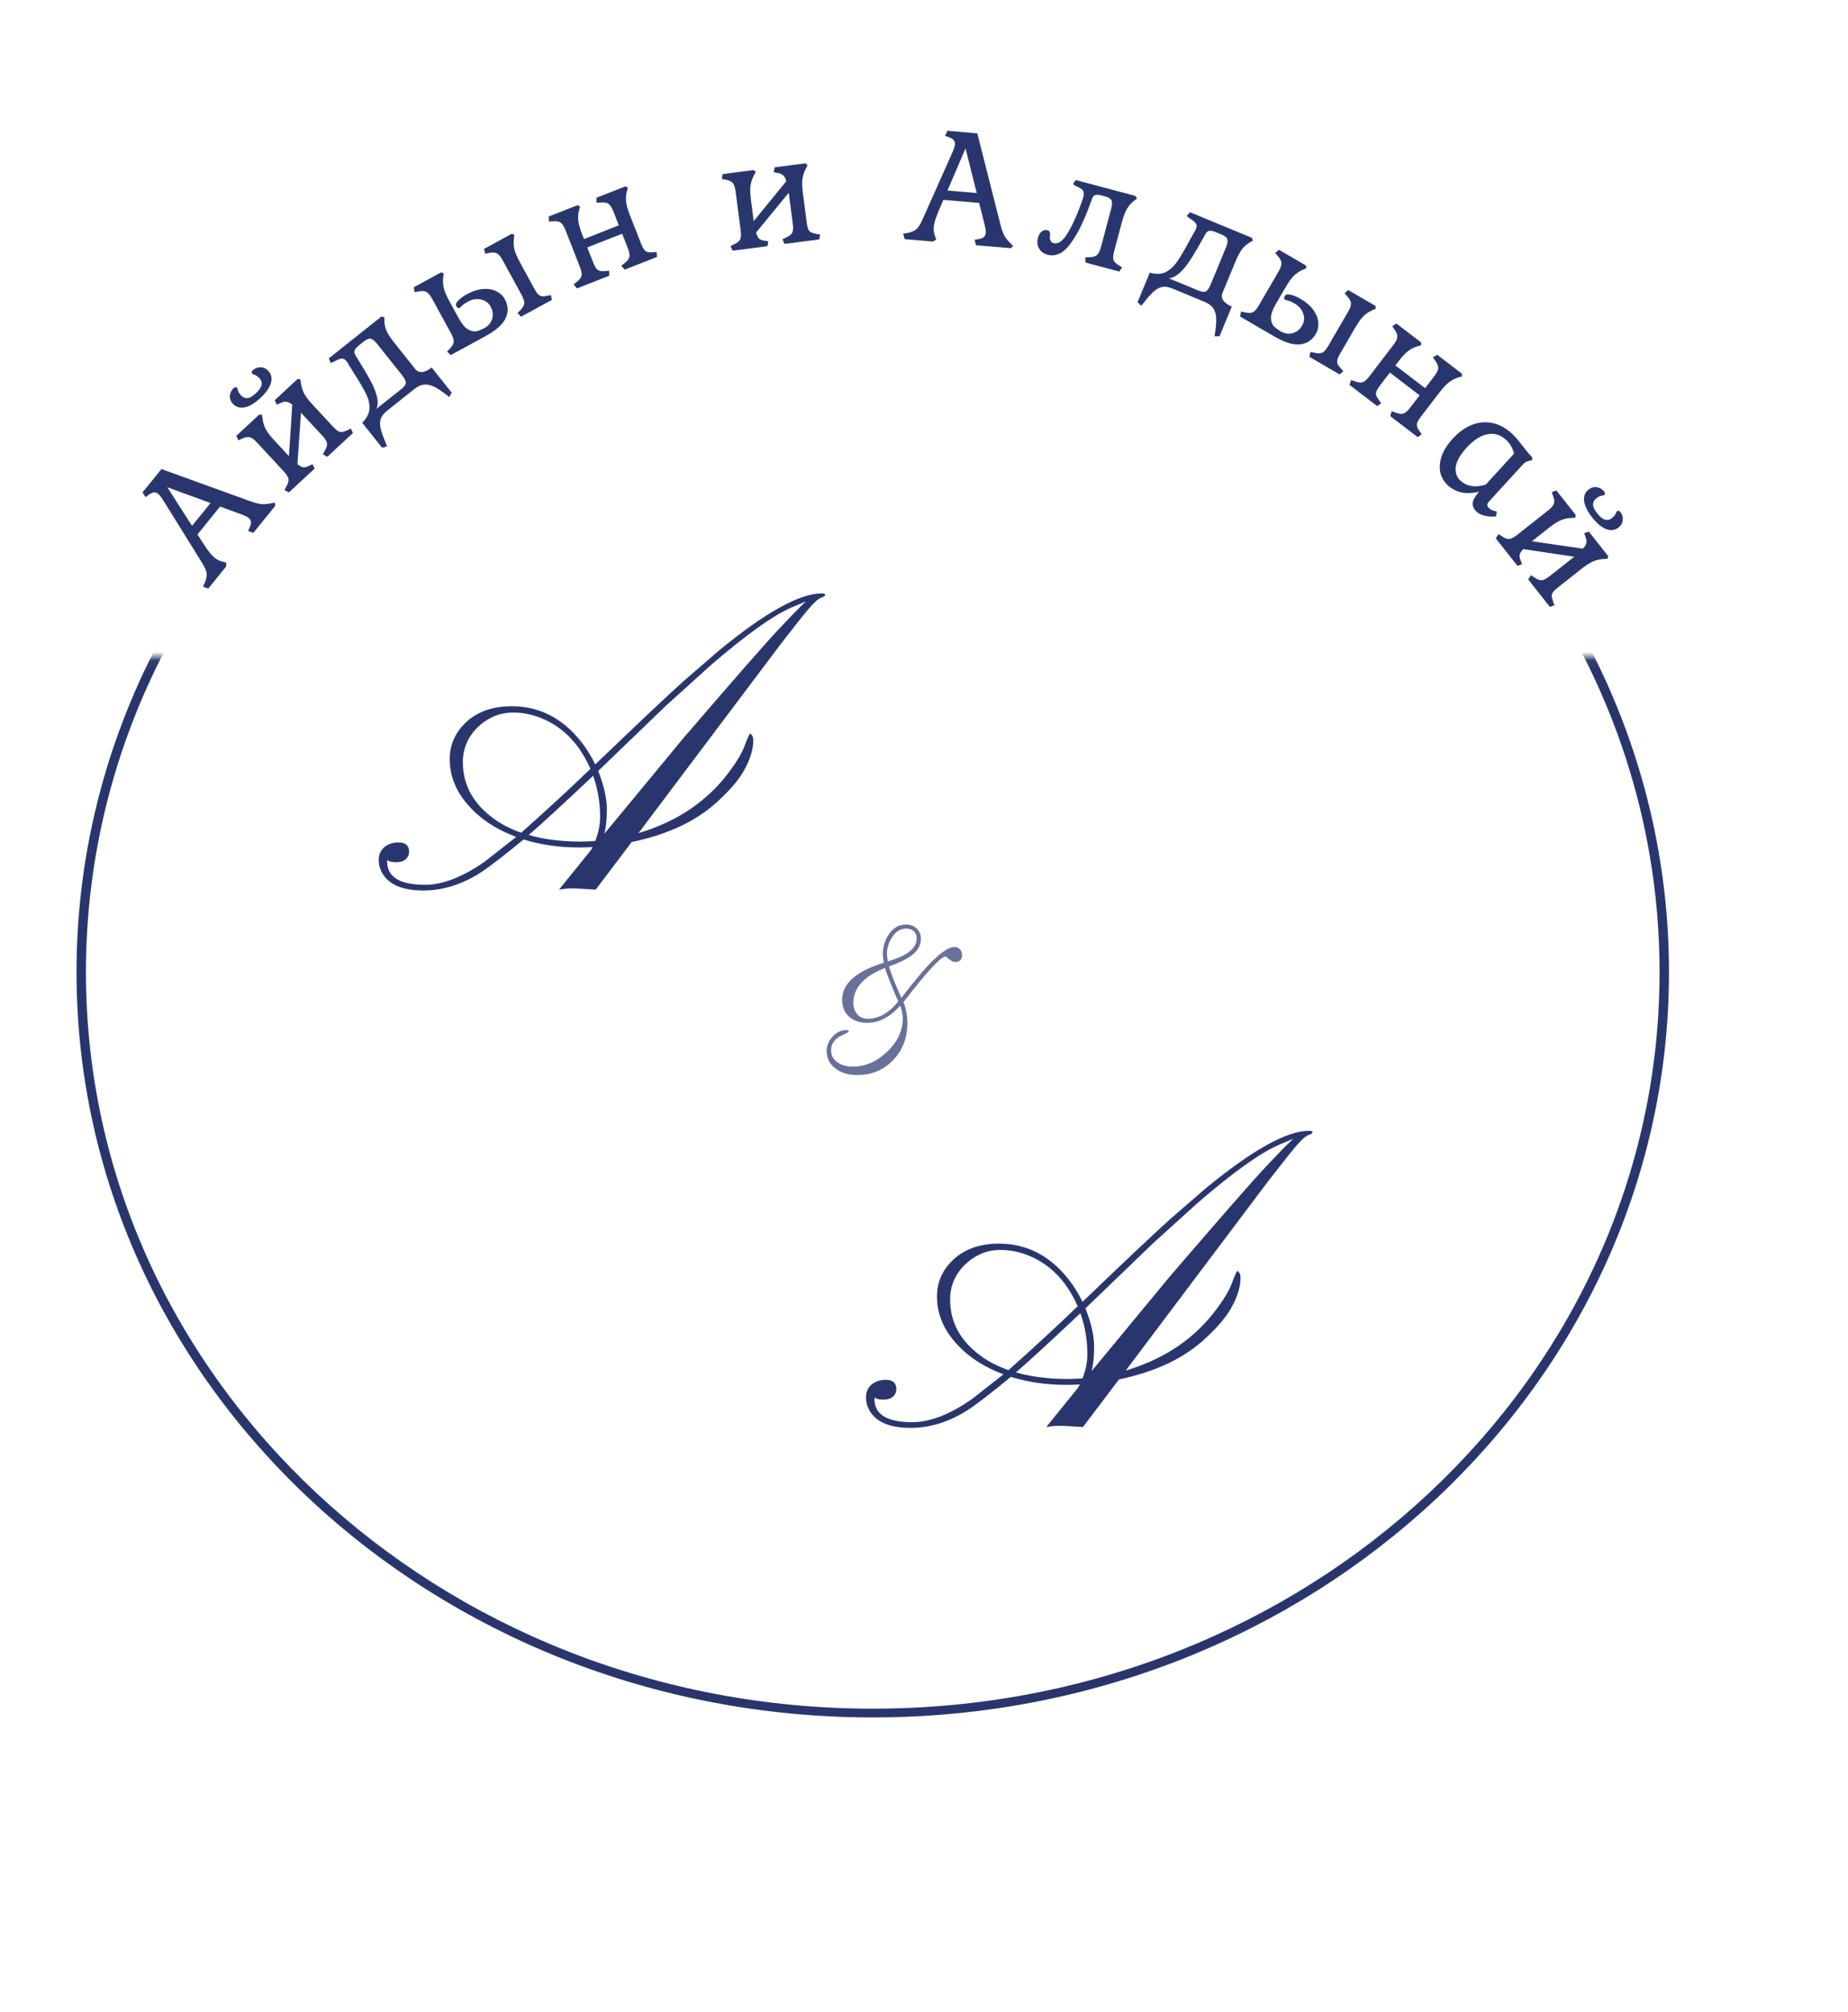 <?xml version="1.0" encoding="UTF-8"?> <svg xmlns="http://www.w3.org/2000/svg" width="214" height="233" viewBox="0 0 214 233" fill="none"> <mask id="mask0_1170_261" style="mask-type:alpha" maskUnits="userSpaceOnUse" x="0" y="76" width="215" height="157"> <path d="M0.132 76.039H214.001V232.396H0.132V76.039Z" fill="#D9D9D9"></path> </mask> <g mask="url(#mask0_1170_261)"> <path fill-rule="evenodd" clip-rule="evenodd" d="M101.065 197.876C151.379 197.876 192.178 159.698 192.178 112.59C192.178 65.482 151.379 27.304 101.065 27.304C50.752 27.304 9.953 65.482 9.953 112.59C9.953 159.698 50.752 197.876 101.065 197.876ZM101.065 198.891C151.988 198.891 193.269 160.253 193.269 112.59C193.269 64.927 151.988 26.289 101.065 26.289C50.143 26.289 8.862 64.927 8.862 112.59C8.862 160.253 50.143 198.891 101.065 198.891Z" fill="#29366E"></path> </g> <path d="M67.076 98.144C64.765 98.144 62.616 97.834 60.631 97.216C58.352 99.104 56.643 100.414 55.504 101.146C53.388 102.465 51.231 103.124 49.034 103.124C46.528 103.124 44.908 102.4 44.176 100.951C43.964 100.512 43.858 100.08 43.858 99.657C43.858 99.234 43.931 98.892 44.078 98.632C44.224 98.371 44.404 98.168 44.615 98.022C45.055 97.712 45.567 97.558 46.153 97.558C46.967 97.558 47.374 97.924 47.374 98.656C47.374 98.982 47.244 99.267 46.983 99.511C46.707 99.739 46.34 99.853 45.885 99.853C45.413 99.853 45.063 99.771 44.835 99.608V99.779C44.835 101.57 46.3 102.465 49.229 102.465C51.264 102.465 53.567 101.57 56.139 99.779L59.776 96.923C57.465 96.06 55.618 94.84 54.234 93.261C52.9 91.763 52.184 90.111 52.086 88.305C51.988 86.531 52.574 85.017 53.844 83.764C55.178 82.445 56.985 81.786 59.264 81.786C62.437 81.786 65.107 83.145 67.271 85.863C67.922 86.693 68.476 87.58 68.931 88.524C74.156 83.511 77.574 80.289 79.185 78.856L83.189 75.39C88.593 70.946 92.573 68.725 95.128 68.725C95.421 68.725 95.567 68.773 95.567 68.871C95.567 68.985 95.429 69.091 95.152 69.189C94.892 69.286 94.599 69.498 94.273 69.823C93.948 70.149 93.476 70.694 92.857 71.459L90.465 74.511L73.936 96.483C78.477 95.132 82.017 92.716 84.556 89.232C85.37 88.126 85.916 87.198 86.192 86.449C86.567 85.456 86.794 84.96 86.876 84.96C86.925 84.96 86.998 85.033 87.096 85.18C87.21 85.31 87.25 85.603 87.218 86.059C87.201 86.498 87.088 87.027 86.876 87.645C86.664 88.248 86.396 88.826 86.07 89.379C85.533 90.307 84.646 91.356 83.409 92.528C80.919 94.954 77.501 96.614 73.155 97.509L68.98 103.026L67.418 102.929C66.897 102.896 66.482 102.88 66.173 102.88C65.88 102.88 65.627 102.896 65.416 102.929L64.732 103.026L68.346 98.559C68.394 98.477 68.443 98.404 68.492 98.339C68.541 98.257 68.582 98.176 68.614 98.095C68.093 98.127 67.581 98.144 67.076 98.144ZM69.273 89.281C69.941 90.99 70.274 92.455 70.274 93.676C70.274 94.897 70.177 95.857 69.981 96.557L79.039 85.595C85.012 78.645 88.715 74.413 90.147 72.899C91.58 71.37 92.638 70.287 93.321 69.652L91.685 70.336C89.488 71.296 86.347 73.542 82.262 77.074L77.135 81.713L69.273 89.281ZM60.362 96.435C63.536 93.603 66.205 91.137 68.37 89.037C67.019 85.961 64.96 83.943 62.193 82.982C61.266 82.673 60.354 82.519 59.459 82.519C58.58 82.519 57.791 82.681 57.091 83.007C56.407 83.316 55.805 83.731 55.284 84.252C54.161 85.375 53.599 86.71 53.599 88.256C53.599 90.974 54.869 93.212 57.408 94.97C58.255 95.556 59.239 96.044 60.362 96.435ZM61.217 96.703C63.007 97.208 65.009 97.46 67.223 97.46C67.792 97.46 68.362 97.436 68.931 97.387C69.306 96.426 69.493 95.499 69.493 94.603C69.493 92.943 69.225 91.356 68.687 89.843C65.025 93.293 62.535 95.58 61.217 96.703Z" fill="#29366E"></path> <path d="M123.501 160.378C121.19 160.378 119.041 160.069 117.055 159.45C114.777 161.338 113.068 162.648 111.929 163.381C109.813 164.699 107.656 165.358 105.459 165.358C102.952 165.358 101.333 164.634 100.6 163.186C100.389 162.746 100.283 162.315 100.283 161.892C100.283 161.468 100.356 161.127 100.503 160.866C100.649 160.606 100.828 160.402 101.04 160.256C101.479 159.947 101.992 159.792 102.578 159.792C103.392 159.792 103.799 160.158 103.799 160.891C103.799 161.216 103.668 161.501 103.408 161.745C103.131 161.973 102.765 162.087 102.309 162.087C101.837 162.087 101.487 162.006 101.26 161.843V162.014C101.26 163.804 102.724 164.699 105.654 164.699C107.689 164.699 109.992 163.804 112.563 162.014L116.201 159.157C113.89 158.295 112.042 157.074 110.659 155.495C109.324 153.998 108.608 152.346 108.511 150.539C108.413 148.765 108.999 147.251 110.268 145.998C111.603 144.68 113.41 144.021 115.688 144.021C118.862 144.021 121.531 145.38 123.696 148.098C124.347 148.928 124.901 149.815 125.356 150.759C130.581 145.746 133.999 142.523 135.61 141.091L139.614 137.624C145.018 133.181 148.997 130.959 151.553 130.959C151.846 130.959 151.992 131.008 151.992 131.105C151.992 131.219 151.854 131.325 151.577 131.423C151.317 131.521 151.024 131.732 150.698 132.058C150.373 132.383 149.901 132.928 149.282 133.693L146.889 136.745L130.361 158.718C134.902 157.367 138.442 154.95 140.981 151.467C141.795 150.36 142.34 149.432 142.617 148.684C142.991 147.691 143.219 147.194 143.301 147.194C143.349 147.194 143.423 147.268 143.52 147.414C143.634 147.544 143.675 147.837 143.642 148.293C143.626 148.732 143.512 149.261 143.301 149.88C143.089 150.482 142.82 151.06 142.495 151.613C141.958 152.541 141.071 153.591 139.834 154.763C137.344 157.188 133.926 158.848 129.58 159.743L125.405 165.261L123.843 165.163C123.322 165.131 122.907 165.114 122.597 165.114C122.304 165.114 122.052 165.131 121.841 165.163L121.157 165.261L124.77 160.793C124.819 160.712 124.868 160.638 124.917 160.573C124.966 160.492 125.006 160.41 125.039 160.329C124.518 160.362 124.005 160.378 123.501 160.378ZM125.698 151.516C126.365 153.225 126.699 154.689 126.699 155.91C126.699 157.131 126.601 158.091 126.406 158.791L135.464 147.829C141.437 140.879 145.14 136.647 146.572 135.134C148.004 133.604 149.062 132.521 149.746 131.887L148.11 132.57C145.913 133.531 142.772 135.777 138.686 139.309L133.559 143.947L125.698 151.516ZM116.787 158.669C119.961 155.837 122.63 153.371 124.795 151.271C123.444 148.195 121.385 146.177 118.618 145.217C117.69 144.908 116.779 144.753 115.884 144.753C115.005 144.753 114.215 144.916 113.515 145.241C112.832 145.55 112.23 145.965 111.709 146.486C110.586 147.609 110.024 148.944 110.024 150.49C110.024 153.208 111.294 155.446 113.833 157.204C114.679 157.79 115.664 158.278 116.787 158.669ZM117.641 158.938C119.432 159.442 121.434 159.694 123.647 159.694C124.217 159.694 124.787 159.67 125.356 159.621C125.731 158.661 125.918 157.733 125.918 156.838C125.918 155.178 125.649 153.591 125.112 152.077C121.45 155.528 118.96 157.814 117.641 158.938Z" fill="#29366E"></path> <path d="M110.562 111.408C110.405 111.406 110.191 111.3 109.92 111.089C109.655 110.872 109.519 110.763 109.513 110.763C108.973 110.758 107.341 112.523 104.619 116.059C104.931 116.798 105.083 117.633 105.074 118.564C105.058 120.243 104.504 121.651 103.413 122.786C102.295 123.941 100.89 124.511 99.198 124.495C98.254 124.486 97.461 124.254 96.821 123.799C96.084 123.277 95.719 122.561 95.728 121.649C95.734 121.07 95.97 120.529 96.437 120.025C96.904 119.528 97.433 119.283 98.026 119.288C98.202 119.29 98.289 119.343 98.288 119.447C98.287 119.506 97.999 119.669 97.424 119.937C96.646 120.307 96.253 120.867 96.246 121.615C96.24 122.227 96.499 122.708 97.023 123.058C97.476 123.362 98.038 123.517 98.709 123.523C100.167 123.537 101.5 122.97 102.709 121.823C103.918 120.682 104.529 119.395 104.543 117.963C104.547 117.52 104.447 117.021 104.244 116.466C103.053 117.802 101.758 118.464 100.358 118.451C99.518 118.443 98.834 118.199 98.304 117.718C97.775 117.232 97.514 116.572 97.522 115.738C97.539 113.902 99.145 112.485 102.338 111.487C102.265 110.952 102.229 110.61 102.23 110.46C102.238 109.64 102.466 108.893 102.916 108.22C103.437 107.444 104.102 107.06 104.909 107.067C105.43 107.072 105.848 107.229 106.164 107.538C106.487 107.841 106.646 108.249 106.641 108.763C106.634 109.545 106.198 110.227 105.333 110.812C104.802 111.171 104.011 111.538 102.959 111.912C103.122 112.585 103.595 113.8 104.38 115.559C105.698 113.865 106.64 112.712 107.205 112.099C108.686 110.472 109.797 109.662 110.539 109.669C110.799 109.672 111.01 109.765 111.171 109.949C111.332 110.133 111.411 110.351 111.409 110.605C111.404 111.146 111.121 111.413 110.562 111.408ZM104.944 107.536C104.293 107.53 103.746 107.864 103.303 108.537C102.913 109.125 102.715 109.775 102.709 110.484C102.708 110.595 102.722 110.738 102.753 110.914C102.784 111.123 102.802 111.266 102.808 111.345C103.781 111.041 104.497 110.745 104.955 110.457C105.747 109.969 106.147 109.371 106.154 108.661C106.157 108.323 106.045 108.051 105.82 107.847C105.594 107.643 105.302 107.54 104.944 107.536ZM102.479 112.093C100.054 113.054 98.834 114.393 98.817 116.112C98.813 116.626 98.952 117.06 99.235 117.415C99.544 117.789 99.946 117.978 100.441 117.983C101.723 117.995 102.918 117.326 104.024 115.975C103.323 114.4 102.808 113.106 102.479 112.093Z" fill="#29366E" fill-opacity="0.7"></path> <path d="M28.726 61.497L28.902 61.107C29.028 60.838 29.081 60.619 29.064 60.45C29.053 60.272 28.964 60.115 28.797 59.979C28.647 59.858 28.377 59.724 27.986 59.578L25.484 58.663L22.868 61.895L23.617 63.057C24.087 63.793 24.489 64.297 24.825 64.569C25.142 64.825 25.48 64.99 25.837 65.064L26.191 65.142L26.199 65.589L24.115 68.163L23.503 67.945L23.68 67.556C23.88 67.1 23.963 66.72 23.931 66.416C23.899 66.112 23.73 65.712 23.421 65.215L18.877 57.899C18.652 57.547 18.465 57.311 18.316 57.19C18.148 57.054 17.976 56.999 17.8 57.026C17.631 57.044 17.428 57.142 17.191 57.321L16.846 57.575L16.507 57.022L18.693 54.322L29.083 58.08C29.633 58.279 30.092 58.38 30.459 58.384C30.826 58.388 31.276 58.328 31.809 58.203L31.886 58.566L29.337 61.714L28.726 61.497ZM22.238 60.899L24.379 58.255L19.375 56.426L22.238 60.899Z" fill="#29366E"></path> <path d="M34.443 53.754C34.74 53.985 34.986 54.109 35.181 54.125C35.376 54.124 35.603 54.051 35.864 53.908L36.188 53.755L36.436 54.261L33.455 57.028L32.943 56.742L33.121 56.404C33.348 56.031 33.444 55.729 33.41 55.498C33.385 55.26 33.201 54.956 32.858 54.586L29.76 51.248C29.417 50.879 29.128 50.673 28.891 50.63C28.656 50.57 28.343 50.639 27.954 50.837L27.604 50.99L27.369 50.471L30.021 48.01L30.35 48.048L30.388 48.406C30.447 48.875 30.571 49.3 30.761 49.681C30.951 50.044 31.275 50.473 31.732 50.965L33.459 52.825L33.846 46.866C33.557 46.643 33.311 46.528 33.108 46.52C32.913 46.505 32.677 46.568 32.4 46.71L32.05 46.863L31.815 46.345L34.467 43.883L34.783 43.934L34.834 44.279C34.893 44.748 35.017 45.173 35.207 45.554C35.397 45.918 35.721 46.346 36.178 46.838L38.59 49.437C38.819 49.684 39.016 49.852 39.183 49.944C39.341 50.026 39.497 50.053 39.651 50.025C39.805 49.996 40.02 49.919 40.296 49.794L40.634 49.628L40.869 50.146L37.901 52.902L37.389 52.615L37.567 52.278C37.802 51.896 37.903 51.59 37.869 51.359C37.844 51.121 37.66 50.817 37.317 50.447L34.856 47.795L34.443 53.754ZM26.972 46.763C26.711 46.481 26.595 46.172 26.625 45.833C26.646 45.486 26.789 45.19 27.052 44.945C27.123 44.879 27.196 44.844 27.273 44.838C27.35 44.833 27.413 44.856 27.461 44.909C27.486 44.935 27.52 45.043 27.564 45.231C27.609 45.403 27.725 45.59 27.913 45.792C28.117 46.012 28.355 46.118 28.627 46.111C28.907 46.096 29.246 45.905 29.642 45.538C30.011 45.195 30.226 44.88 30.288 44.594C30.341 44.299 30.27 44.045 30.074 43.834C29.878 43.623 29.692 43.485 29.517 43.419C29.341 43.353 29.241 43.307 29.216 43.28C29.102 43.157 29.128 43.018 29.295 42.863C29.542 42.634 29.834 42.526 30.174 42.539C30.513 42.535 30.814 42.673 31.075 42.955C31.434 43.342 31.531 43.817 31.366 44.379C31.192 44.933 30.789 45.504 30.156 46.092C29.523 46.68 28.923 47.039 28.358 47.171C27.793 47.286 27.331 47.15 26.972 46.763Z" fill="#29366E"></path> <path d="M48.087 42.74C48.303 43.013 48.585 43.126 48.932 43.08C49.271 43.025 49.624 42.852 49.99 42.56L52.309 45.477L52.021 45.982L51.704 45.728C51.14 45.288 50.659 44.972 50.262 44.782C49.865 44.592 49.486 44.51 49.124 44.537C48.763 44.564 48.389 44.73 48.004 45.037L44.834 47.557C44.449 47.864 44.199 48.185 44.083 48.522C43.985 48.861 43.985 49.237 44.083 49.65C44.188 50.071 44.385 50.628 44.674 51.318L44.825 51.681L44.253 51.859L41.946 48.957C42.466 48.436 42.745 47.9 42.782 47.349C42.812 46.789 42.682 46.21 42.391 45.613C42.093 45.007 41.593 44.156 40.889 43.059L40.391 42.259C40.292 42.077 40.206 41.939 40.131 41.845C39.944 41.611 39.752 41.503 39.553 41.523C39.354 41.543 39.054 41.667 38.652 41.894L38.278 42.031L38.083 41.496L44.169 36.657L44.506 36.733L44.505 37.079C44.513 37.533 44.602 37.953 44.771 38.34C44.95 38.719 45.252 39.176 45.678 39.711L48.087 42.74ZM46.477 45.055C46.816 44.786 46.988 44.549 46.994 44.345C47.002 44.124 46.846 43.811 46.525 43.407L43.713 39.871C43.399 39.477 43.137 39.263 42.927 39.231C42.719 39.181 42.447 39.291 42.108 39.56L41.573 39.986C41.31 40.195 41.143 40.389 41.071 40.569C40.992 40.739 41.025 40.935 41.17 41.157C41.915 42.343 42.481 43.296 42.868 44.015C43.256 44.734 43.516 45.37 43.65 45.923C43.783 46.477 43.763 46.953 43.589 47.351L46.477 45.055Z" fill="#29366E"></path> <path d="M53.107 36.833C53.458 37.475 53.809 37.905 54.161 38.123C54.523 38.336 54.848 38.418 55.136 38.37C55.429 38.306 55.75 38.179 56.097 37.989C56.56 37.736 56.859 37.381 56.993 36.925C57.132 36.453 57.072 35.98 56.813 35.506C56.577 35.074 56.21 34.803 55.712 34.692C55.208 34.571 54.698 34.651 54.182 34.933C53.877 35.1 53.649 35.258 53.498 35.409C53.348 35.559 53.252 35.646 53.21 35.669C53.147 35.703 53.082 35.698 53.016 35.652C52.95 35.606 52.894 35.541 52.848 35.456C52.744 35.267 52.822 35.047 53.082 34.795C53.335 34.534 53.662 34.294 54.062 34.075C54.715 33.719 55.336 33.516 55.925 33.468C56.514 33.42 57.025 33.504 57.457 33.719C57.899 33.928 58.236 34.244 58.466 34.665C58.863 35.392 58.892 36.121 58.553 36.853C58.219 37.568 57.452 38.254 56.251 38.91L52.207 41.118L51.766 40.723L52.037 40.432C52.338 40.131 52.505 39.862 52.54 39.624C52.568 39.376 52.465 39.036 52.229 38.604L50.046 34.608C49.81 34.176 49.58 33.905 49.356 33.795C49.132 33.685 48.812 33.675 48.397 33.765L48.004 33.836L47.919 33.267L51.079 31.541L51.389 31.659L51.338 32.015C51.274 32.474 51.29 32.916 51.386 33.343C51.486 33.752 51.695 34.247 52.011 34.826L53.107 36.833ZM59.933 36.263L60.205 35.971C60.516 35.665 60.683 35.395 60.707 35.164C60.741 34.926 60.638 34.586 60.396 34.144L58.214 30.147C57.972 29.705 57.742 29.434 57.523 29.334C57.31 29.219 56.99 29.209 56.564 29.305L56.172 29.375L56.055 28.824L59.262 27.072L59.557 27.199L59.521 27.546C59.451 27.994 59.464 28.432 59.56 28.858C59.661 29.268 59.873 29.767 60.195 30.357L61.894 33.469C62.055 33.764 62.205 33.976 62.344 34.106C62.477 34.224 62.625 34.294 62.787 34.315C62.943 34.326 63.162 34.301 63.445 34.243L63.797 34.174L63.913 34.725L60.343 36.675L59.933 36.263Z" fill="#29366E"></path> <path d="M71.94 30.784L72.262 30.522C72.621 30.252 72.826 30.004 72.879 29.777C72.942 29.546 72.882 29.195 72.698 28.726L72.046 27.068L68.008 28.655L68.706 30.431C68.829 30.744 68.952 30.973 69.073 31.118C69.191 31.253 69.328 31.34 69.486 31.381C69.651 31.407 69.877 31.408 70.165 31.385L70.539 31.354L70.569 31.923L66.817 33.398L66.428 32.951L66.717 32.702C67.076 32.432 67.281 32.184 67.334 31.957C67.397 31.726 67.337 31.375 67.153 30.906L65.487 26.668C65.302 26.199 65.108 25.901 64.903 25.775C64.706 25.634 64.384 25.586 63.938 25.633L63.557 25.647L63.544 25.072L66.878 23.762L67.171 23.917L67.075 24.264C66.95 24.7 66.914 25.133 66.967 25.564C67.016 25.983 67.163 26.505 67.409 27.131L67.626 27.683L71.664 26.096L71.031 24.488C70.847 24.019 70.653 23.722 70.448 23.596C70.251 23.454 69.929 23.406 69.483 23.453L69.069 23.48L69.072 22.899L72.406 21.588L72.716 21.737L72.603 22.091C72.489 22.523 72.457 22.948 72.505 23.367C72.554 23.786 72.704 24.314 72.954 24.951L74.251 28.251C74.374 28.564 74.497 28.793 74.618 28.938C74.736 29.073 74.873 29.16 75.031 29.202C75.185 29.232 75.405 29.235 75.693 29.212L76.034 29.194L76.081 29.756L72.345 31.225L71.94 30.784Z" fill="#29366E"></path> <path d="M87.546 26.937C87.653 27.298 87.781 27.541 87.931 27.667C88.091 27.779 88.318 27.853 88.613 27.887L88.966 27.95L88.875 28.506L84.841 29.031L84.591 28.501L84.931 28.329C85.332 28.156 85.586 27.966 85.692 27.759C85.81 27.549 85.837 27.195 85.772 26.695L85.184 22.179C85.119 21.68 85.003 21.344 84.835 21.172C84.678 20.987 84.384 20.862 83.952 20.797L83.579 20.718L83.687 20.16L87.275 19.693L87.522 19.915L87.345 20.229C87.121 20.645 86.975 21.063 86.909 21.483C86.853 21.89 86.868 22.426 86.955 23.093L87.282 25.61L91.055 20.98C90.949 20.631 90.815 20.394 90.654 20.27C90.504 20.144 90.275 20.059 89.967 20.015L89.594 19.936L89.703 19.377L93.29 18.911L93.519 19.135L93.36 19.446C93.136 19.863 92.991 20.281 92.924 20.701C92.868 21.108 92.884 21.644 92.97 22.31L93.428 25.827C93.471 26.16 93.534 26.412 93.617 26.583C93.698 26.741 93.809 26.854 93.951 26.92C94.093 26.987 94.313 27.049 94.611 27.107L94.981 27.168L94.873 27.726L90.856 28.249L90.606 27.718L90.947 27.547C91.36 27.372 91.619 27.181 91.725 26.974C91.843 26.765 91.87 26.41 91.805 25.911L91.338 22.323L87.546 26.937Z" fill="#29366E"></path> <path d="M112.86 27.771L113.282 27.698C113.575 27.651 113.787 27.573 113.916 27.463C114.058 27.355 114.138 27.193 114.156 26.978C114.173 26.787 114.132 26.488 114.034 26.082L113.387 23.498L109.244 23.145L108.702 24.418C108.357 25.219 108.166 25.835 108.129 26.266C108.094 26.672 108.147 27.044 108.287 27.381L108.421 27.718L108.056 27.976L104.756 27.694L104.592 27.066L105.014 26.994C105.504 26.903 105.865 26.759 106.099 26.562C106.332 26.365 106.568 26 106.806 25.466L110.313 17.6C110.478 17.216 110.569 16.929 110.585 16.738C110.604 16.523 110.552 16.349 110.431 16.219C110.321 16.089 110.126 15.976 109.845 15.88L109.442 15.737L109.709 15.146L113.171 15.441L115.889 26.15C116.033 26.716 116.207 27.153 116.41 27.459C116.612 27.765 116.915 28.104 117.317 28.476L117.059 28.743L113.024 28.399L112.86 27.771ZM109.716 22.065L113.105 22.354L111.812 17.186L109.716 22.065Z" fill="#29366E"></path> <path d="M131.345 23.227C130.994 23.519 130.708 23.847 130.487 24.21C130.278 24.577 130.089 25.079 129.919 25.717L129.008 29.144C128.888 29.596 128.869 29.926 128.95 30.134C129.043 30.345 129.271 30.561 129.635 30.782L129.942 30.956L129.625 31.45L125.711 30.409L125.663 29.819L126.043 29.79C126.491 29.785 126.81 29.708 126.998 29.559C127.201 29.402 127.369 29.074 127.502 28.576L128.658 24.227C128.79 23.728 128.807 23.385 128.708 23.197C128.612 22.998 128.349 22.841 127.92 22.727L127.625 22.648C127.3 22.562 127.045 22.538 126.862 22.576C126.689 22.617 126.557 22.762 126.466 23.011C125.774 24.963 125.116 26.433 124.493 27.422C123.882 28.414 123.324 29.042 122.819 29.305C122.315 29.569 121.819 29.635 121.332 29.506C120.868 29.383 120.529 29.137 120.317 28.77C120.115 28.407 120.078 27.987 120.204 27.511C120.291 27.187 120.434 26.952 120.634 26.806C120.837 26.649 121.072 26.606 121.339 26.677C121.559 26.735 121.639 26.949 121.578 27.318C121.539 27.792 121.688 28.073 122.024 28.163C122.546 28.301 123.084 27.911 123.639 26.99C124.209 26.061 124.778 24.785 125.347 23.16L125.447 22.852C125.543 22.492 125.526 22.227 125.398 22.056C125.281 21.889 125.004 21.716 124.567 21.538L124.252 21.323L124.564 20.848L131.488 22.688L131.662 23.014L131.345 23.227Z" fill="#29366E"></path> <path d="M141.563 33.924C141.43 34.246 141.468 34.547 141.676 34.828C141.889 35.098 142.212 35.322 142.644 35.501L141.22 38.944L140.639 38.938L140.707 38.537C140.818 37.83 140.86 37.257 140.834 36.817C140.808 36.378 140.695 36.007 140.496 35.703C140.297 35.4 139.97 35.155 139.515 34.967L135.773 33.418C135.318 33.23 134.916 33.168 134.565 33.23C134.221 33.309 133.892 33.491 133.579 33.777C133.261 34.074 132.871 34.516 132.407 35.104L132.163 35.412L131.73 34.999L133.147 31.572C133.856 31.775 134.46 31.758 134.959 31.523C135.464 31.278 135.906 30.883 136.287 30.339C136.672 29.784 137.174 28.933 137.791 27.786L138.249 26.962C138.36 26.788 138.439 26.645 138.484 26.534C138.599 26.257 138.599 26.036 138.485 25.872C138.372 25.708 138.118 25.506 137.724 25.265L137.423 25.004L137.795 24.574L144.981 27.546L145.077 27.878L144.774 28.045C144.382 28.272 144.058 28.554 143.802 28.89C143.557 29.23 143.304 29.716 143.043 30.348L141.563 33.924ZM138.759 33.641C139.158 33.806 139.448 33.842 139.63 33.748C139.827 33.648 140.024 33.359 140.222 32.882L141.949 28.707C142.141 28.242 142.201 27.909 142.128 27.71C142.07 27.504 141.841 27.319 141.442 27.154L140.81 26.892C140.5 26.764 140.248 26.712 140.056 26.736C139.869 26.75 139.714 26.874 139.591 27.109C138.915 28.335 138.356 29.293 137.916 29.98C137.475 30.668 137.046 31.205 136.627 31.59C136.208 31.975 135.782 32.188 135.349 32.23L138.759 33.641Z" fill="#29366E"></path> <path d="M147.739 35.213C147.372 35.846 147.185 36.369 147.181 36.783C147.187 37.202 147.285 37.523 147.475 37.745C147.682 37.962 147.957 38.17 148.299 38.369C148.756 38.635 149.214 38.706 149.673 38.585C150.149 38.459 150.522 38.162 150.793 37.695C151.041 37.27 151.083 36.815 150.919 36.332C150.762 35.838 150.429 35.444 149.921 35.148C149.62 34.973 149.366 34.861 149.16 34.81C148.953 34.759 148.829 34.722 148.788 34.698C148.726 34.662 148.697 34.603 148.702 34.523C148.707 34.443 148.734 34.361 148.782 34.278C148.891 34.091 149.119 34.044 149.468 34.136C149.824 34.217 150.198 34.372 150.593 34.602C151.236 34.975 151.731 35.402 152.077 35.88C152.423 36.359 152.616 36.839 152.656 37.32C152.706 37.807 152.61 38.258 152.369 38.673C151.953 39.389 151.345 39.792 150.543 39.881C149.758 39.967 148.774 39.665 147.591 38.978L143.607 36.663L143.716 36.081L144.107 36.162C144.52 36.263 144.837 36.267 145.058 36.173C145.285 36.069 145.522 35.805 145.769 35.379L148.057 31.442C148.304 31.016 148.417 30.679 148.395 30.43C148.373 30.182 148.215 29.903 147.923 29.594L147.659 29.296L148.102 28.928L151.215 30.737L151.275 31.063L150.943 31.204C150.518 31.387 150.148 31.63 149.833 31.932C149.534 32.231 149.219 32.666 148.888 33.236L147.739 35.213ZM151.763 40.757L152.153 40.837C152.576 40.945 152.893 40.949 153.104 40.849C153.325 40.755 153.562 40.49 153.815 40.055L156.103 36.117C156.356 35.681 156.469 35.344 156.441 35.106C156.429 34.863 156.272 34.585 155.969 34.27L155.706 33.971L156.117 33.586L159.276 35.421L159.321 35.739L159.005 35.888C158.585 36.061 158.218 36.299 157.904 36.601C157.605 36.9 157.287 37.34 156.95 37.921L155.168 40.987C154.999 41.277 154.895 41.515 154.857 41.701C154.824 41.877 154.841 42.039 154.907 42.188C154.979 42.327 155.113 42.502 155.309 42.714L155.551 42.979L155.14 43.364L151.622 41.32L151.763 40.757Z" fill="#29366E"></path> <path d="M161.156 47.61L161.547 47.751C161.963 47.919 162.282 47.966 162.503 47.894C162.734 47.829 163.003 47.597 163.31 47.197L164.393 45.782L160.95 43.144L159.789 44.659C159.585 44.925 159.452 45.148 159.39 45.328C159.335 45.498 159.331 45.661 159.378 45.817C159.441 45.972 159.557 46.166 159.725 46.401L159.945 46.705L159.473 47.024L156.273 44.572L156.455 44.009L156.817 44.128C157.233 44.295 157.552 44.343 157.773 44.271C158.005 44.206 158.273 43.974 158.58 43.574L161.349 39.958C161.656 39.558 161.81 39.238 161.813 38.998C161.832 38.756 161.707 38.456 161.437 38.098L161.227 37.779L161.713 37.471L164.557 39.649L164.575 39.98L164.228 40.078C163.79 40.196 163.401 40.389 163.059 40.656C162.726 40.914 162.354 41.31 161.946 41.844L161.584 42.315L165.028 44.953L166.079 43.582C166.385 43.181 166.54 42.861 166.542 42.621C166.562 42.379 166.436 42.079 166.166 41.721L165.929 41.38L166.428 41.083L169.272 43.261L169.304 43.604L168.944 43.69C168.515 43.815 168.134 44.007 167.8 44.265C167.466 44.523 167.091 44.924 166.675 45.467L164.519 48.282C164.315 48.549 164.182 48.772 164.12 48.951C164.065 49.121 164.061 49.284 164.107 49.441C164.161 49.588 164.272 49.778 164.44 50.013L164.632 50.296L164.175 50.626L160.988 48.185L161.156 47.61Z" fill="#29366E"></path> <path d="M171.289 56.945C170.456 57.126 169.752 57.148 169.177 57.011C168.602 56.875 168.094 56.604 167.651 56.199C167.227 55.81 166.942 55.329 166.799 54.758C166.663 54.178 166.708 53.543 166.933 52.854C167.166 52.173 167.599 51.487 168.232 50.797C168.929 50.037 169.67 49.503 170.455 49.197C171.257 48.891 172.053 48.822 172.842 48.992C173.639 49.169 174.387 49.578 175.086 50.219C175.431 50.535 175.865 51.039 176.388 51.729C176.837 52.304 177.187 52.722 177.436 52.983L177.424 53.29L177.046 53.382C176.903 53.414 176.781 53.458 176.682 53.513C176.59 53.559 176.496 53.636 176.399 53.742L172.421 58.081C172.17 58.355 172.177 58.614 172.442 58.857C172.664 59.06 172.958 59.183 173.325 59.226L173.261 59.802C172.796 59.848 172.361 59.825 171.958 59.732C171.555 59.639 171.243 59.491 171.022 59.288C170.659 58.956 170.499 58.606 170.543 58.239C170.586 57.872 170.835 57.441 171.289 56.945ZM169.856 51.822C169.086 52.663 168.66 53.412 168.578 54.069C168.505 54.735 168.685 55.266 169.119 55.664C169.472 55.988 169.893 56.195 170.381 56.284C170.877 56.364 171.431 56.31 172.043 56.123L175.327 52.54C175.172 51.893 174.864 51.358 174.404 50.937C173.758 50.345 173.035 50.13 172.236 50.292C171.444 50.445 170.651 50.955 169.856 51.822Z" fill="#29366E"></path> <path d="M176.394 63.588C176.139 63.865 175.996 64.101 175.965 64.293C175.951 64.488 176.004 64.721 176.126 64.992L176.253 65.327L175.729 65.535L173.208 62.342L173.535 61.855L173.857 62.059C174.211 62.315 174.505 62.434 174.737 62.419C174.977 62.413 175.295 62.254 175.69 61.942L179.264 59.119C179.66 58.807 179.888 58.535 179.95 58.303C180.028 58.073 179.984 57.756 179.818 57.352L179.694 56.991L180.229 56.798L182.471 59.637L182.407 59.963L182.048 59.972C181.575 59.993 181.142 60.083 180.747 60.242C180.369 60.403 179.917 60.691 179.389 61.108L177.398 62.681L183.307 63.542C183.552 63.272 183.687 63.035 183.711 62.833C183.742 62.64 183.697 62.4 183.577 62.113L183.453 61.752L183.988 61.559L186.231 64.398L186.156 64.71L185.807 64.733C185.334 64.754 184.901 64.844 184.506 65.003C184.129 65.163 183.676 65.452 183.149 65.868L180.366 68.066C180.102 68.274 179.918 68.458 179.814 68.616C179.719 68.767 179.68 68.921 179.696 69.076C179.712 69.232 179.771 69.453 179.874 69.738L180.013 70.088L179.477 70.281L176.968 67.103L177.294 66.616L177.616 66.82C177.978 67.085 178.275 67.209 178.507 67.194C178.747 67.188 179.065 67.029 179.461 66.716L182.3 64.474L176.394 63.588ZM183.957 56.698C184.259 56.46 184.577 56.369 184.912 56.426C185.257 56.475 185.541 56.64 185.764 56.923C185.823 56.998 185.853 57.074 185.852 57.151C185.852 57.228 185.823 57.289 185.767 57.333C185.738 57.356 185.629 57.381 185.437 57.41C185.263 57.441 185.067 57.542 184.851 57.713C184.615 57.899 184.49 58.127 184.475 58.399C184.468 58.68 184.631 59.033 184.966 59.456C185.278 59.852 185.575 60.092 185.855 60.176C186.145 60.253 186.403 60.202 186.629 60.024C186.856 59.845 187.008 59.671 187.088 59.501C187.168 59.331 187.222 59.235 187.25 59.212C187.382 59.108 187.519 59.146 187.66 59.325C187.868 59.588 187.953 59.889 187.913 60.226C187.89 60.565 187.728 60.853 187.427 61.091C187.012 61.419 186.531 61.477 185.983 61.268C185.445 61.051 184.908 60.603 184.373 59.925C183.837 59.247 183.526 58.621 183.44 58.047C183.371 57.475 183.543 57.025 183.957 56.698Z" fill="#29366E"></path> </svg> 